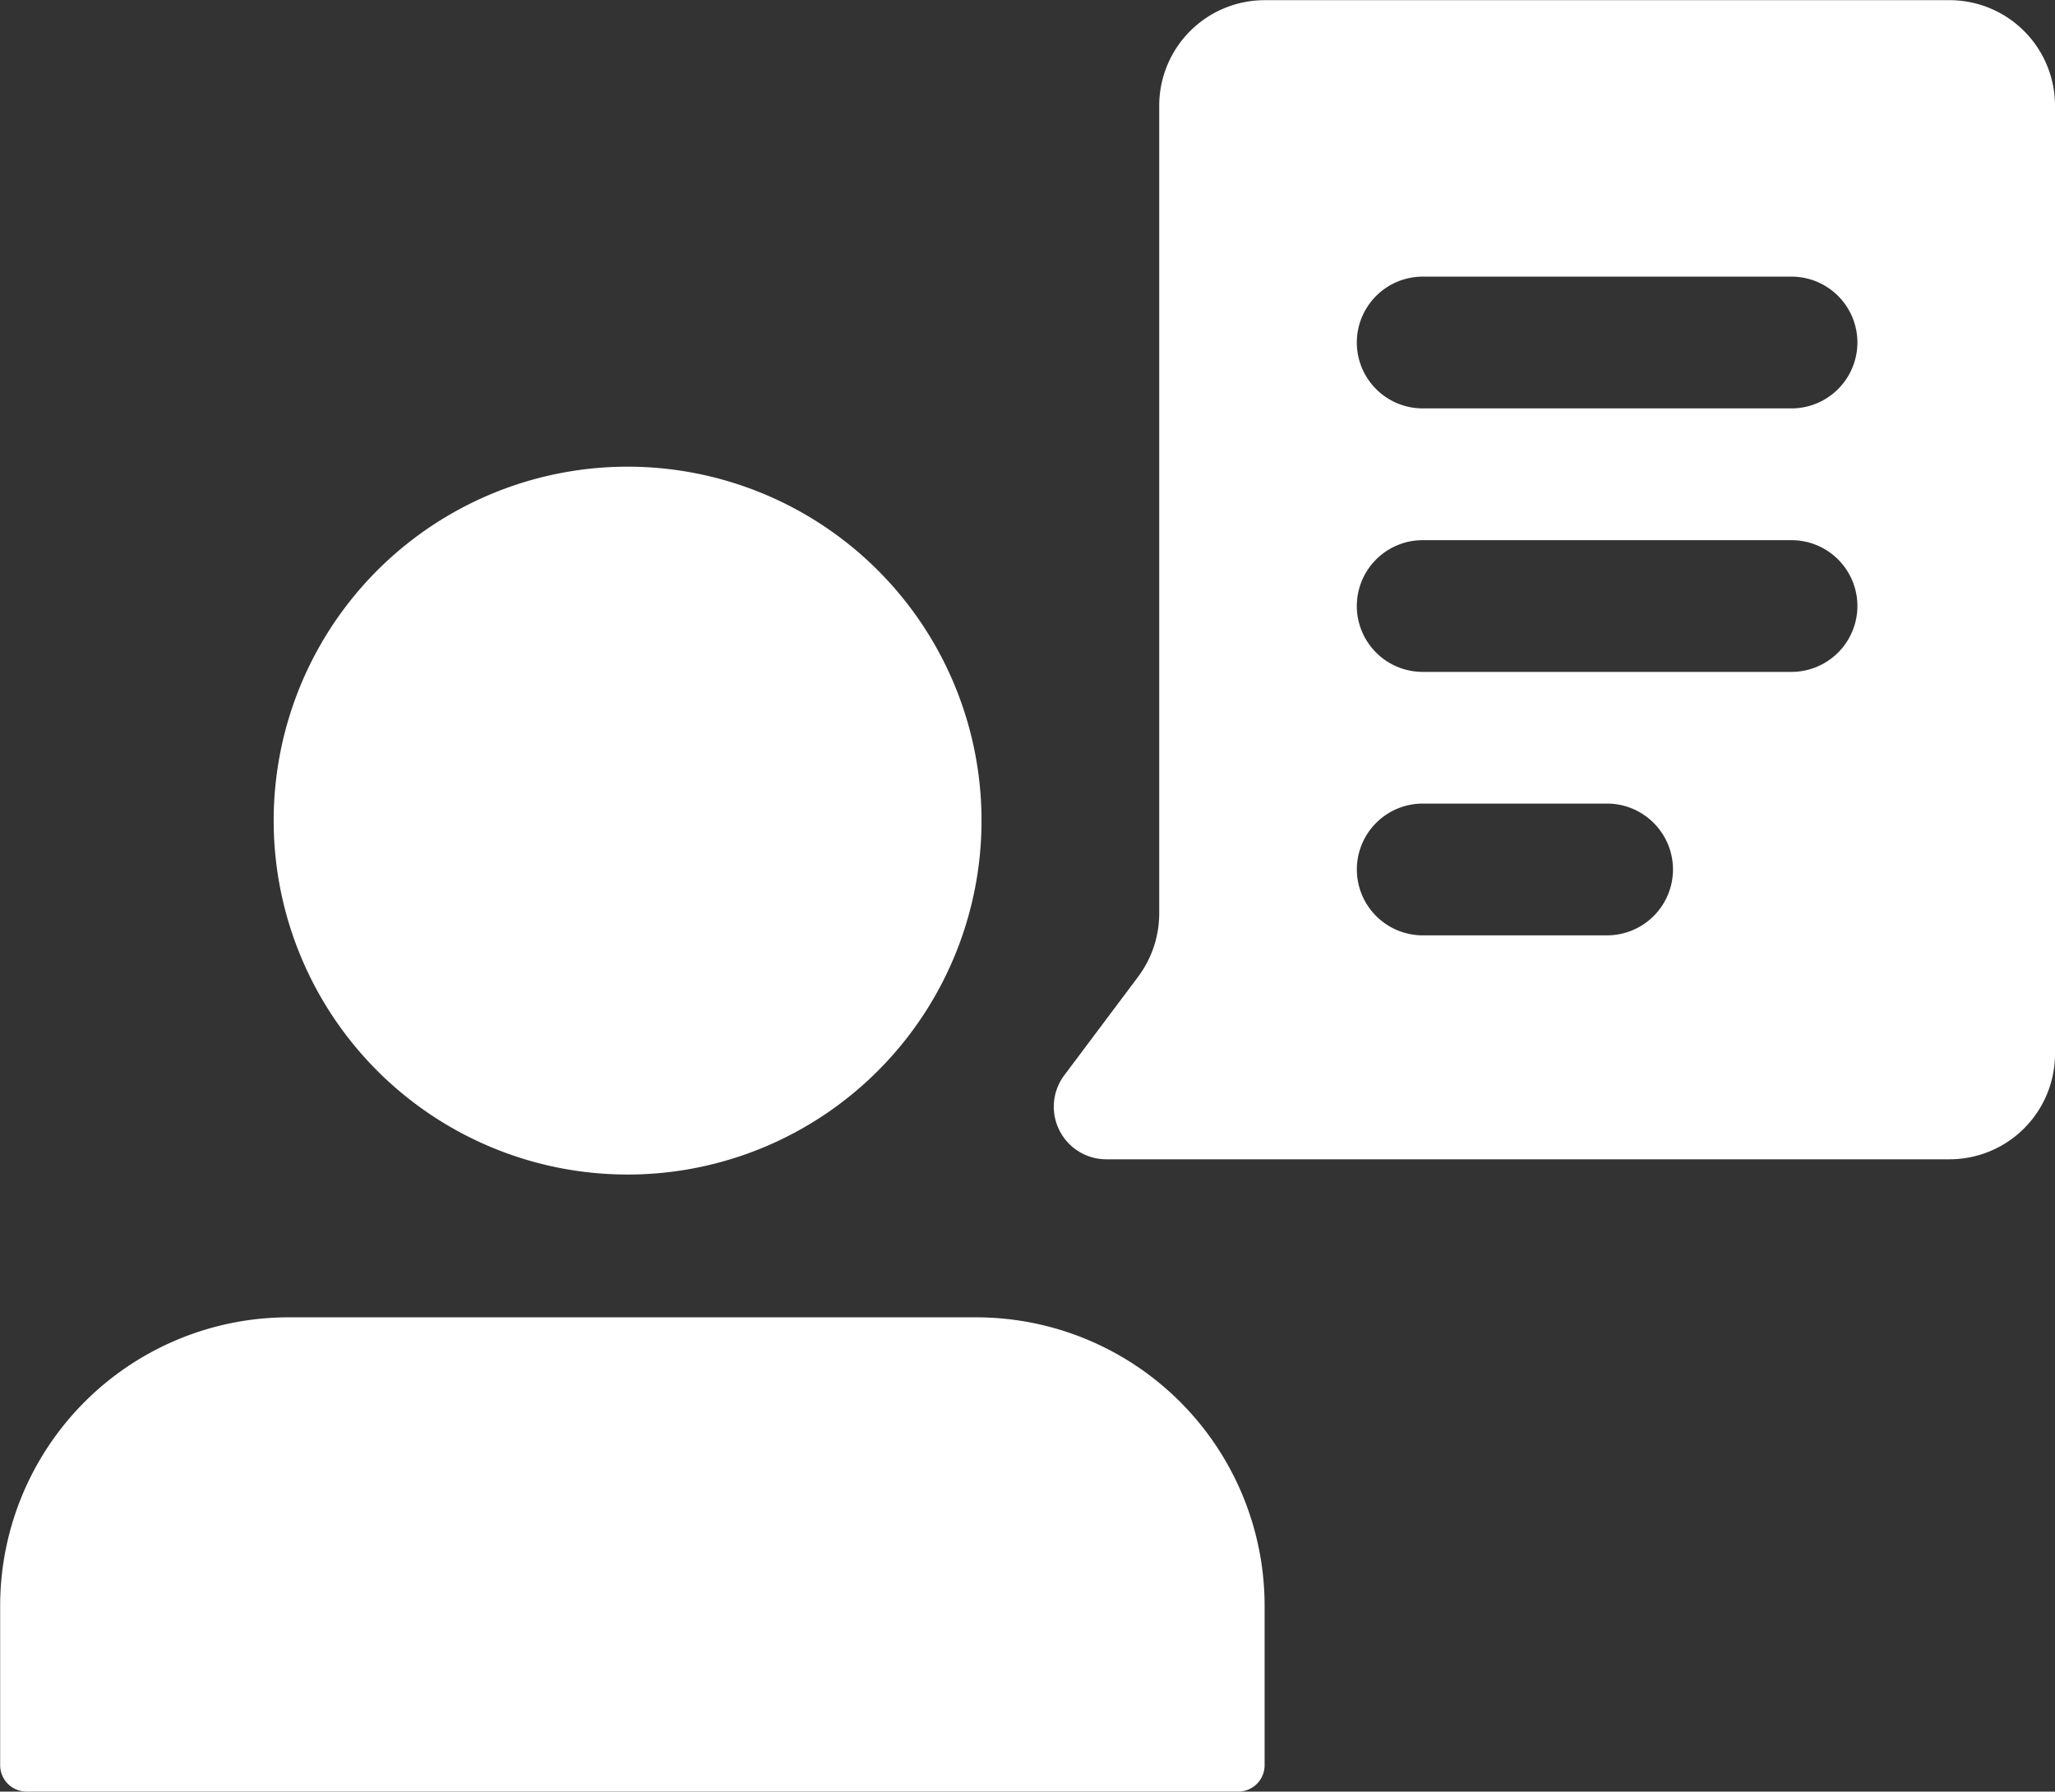 <svg xmlns="http://www.w3.org/2000/svg" xmlns:xlink="http://www.w3.org/1999/xlink" id="Group_600" data-name="Group 600" width="49.61" height="43.25" viewBox="0 0 49.61 43.25"><rect x="0" y="0" width="49.61" height="43.25" fill="#333333" stroke="none"/><defs><clipPath id="clip-path"><path id="Path_115" data-name="Path 115" d="M0,7.516H49.61v-43.25H0Z" transform="translate(0 35.734)" fill="none"></path></clipPath></defs><g id="Group_111" data-name="Group 111" transform="translate(0 0)" clip-path="url(#clip-path)"><g id="Group_105" data-name="Group 105" transform="translate(0 31.801)"><path id="Path_109" data-name="Path 109" d="M4.095,0H-12.5a6.966,6.966,0,0,0-6.965,6.965v3.848a.636.636,0,0,0,.637.635H10.425a.635.635,0,0,0,.635-.635V6.965A6.965,6.965,0,0,0,4.095,0" transform="translate(19.469)" fill="#fff"></path></g><g id="Group_106" data-name="Group 106" transform="translate(6.607 11.267)"><path id="Path_110" data-name="Path 110" d="M1.485,2.969a8.544,8.544,0,0,0,8.544-8.544,8.543,8.543,0,0,0-8.544-8.544A8.544,8.544,0,0,0-7.059-5.574,8.545,8.545,0,0,0,1.485,2.969" transform="translate(7.059 14.118)" fill="#fff"></path></g><g id="Group_107" data-name="Group 107" transform="translate(25.439 0)"><path id="Subtraction_1" data-name="Subtraction 1" d="M-4931.812,3341.577h-20.353a1.266,1.266,0,0,1-1.138-.7,1.264,1.264,0,0,1,.12-1.331l1.78-2.375a2.559,2.559,0,0,0,.51-1.527v-19.505a2.547,2.547,0,0,1,2.545-2.544h16.536a2.547,2.547,0,0,1,2.544,2.544v22.9A2.547,2.547,0,0,1-4931.812,3341.577Zm-12.721-8.587a1.591,1.591,0,0,0-1.589,1.59,1.592,1.592,0,0,0,1.589,1.591h4.452a1.593,1.593,0,0,0,1.591-1.591,1.593,1.593,0,0,0-1.591-1.59Zm0-6.359a1.591,1.591,0,0,0-1.59,1.589,1.592,1.592,0,0,0,1.59,1.591h8.905a1.593,1.593,0,0,0,1.59-1.591,1.591,1.591,0,0,0-1.59-1.589Zm0-6.362a1.592,1.592,0,0,0-1.59,1.59,1.592,1.592,0,0,0,1.59,1.591h8.905a1.593,1.593,0,0,0,1.59-1.591,1.592,1.592,0,0,0-1.59-1.59Z" transform="translate(4953.439 -3313.591)" fill="#fff"></path></g></g></svg>